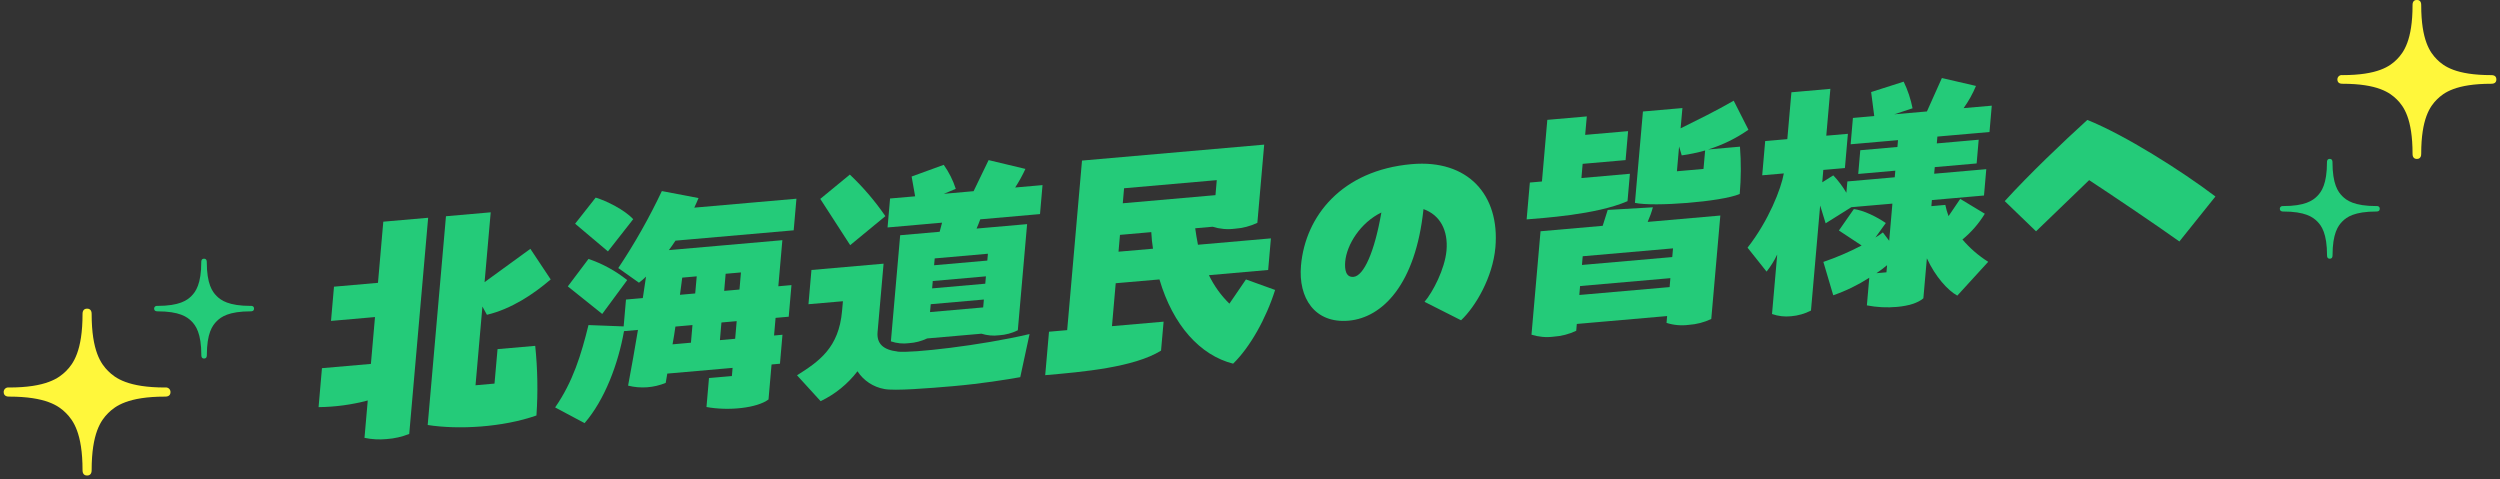 <?xml version="1.0" encoding="UTF-8"?>
<svg xmlns="http://www.w3.org/2000/svg" viewBox="0 0 428 82">
  <rect x="0" y="0" width="428" height="82" fill="#333333" stroke="none"/>
  <g>
    <path d="M28.27,66.34c-6.34,0-8.53-1.59-9.76-2.82s-2.82-3.42-2.82-9.76c0-.24-.03-.92-.78-.92s-.78.68-.78.92c0,6.34-1.59,8.53-2.82,9.76s-3.43,2.82-9.76,2.82c-.43-.07-.84.21-.91.64,0,.05-.01.09-.01.14,0,.75.68.78.92.78,6.34,0,8.53,1.59,9.76,2.83s2.82,3.42,2.82,9.76c0,.24.03.92.78.92s.78-.68.78-.92c0-6.34,1.59-8.53,2.82-9.76s3.42-2.83,9.76-2.83c.24,0,.92-.02.92-.78,0-.44-.35-.79-.79-.79-.05,0-.09,0-.14.01" fill="#fff73b"/>
    <path d="M42.93,52.37c-3.79,0-5.1-.95-5.84-1.69s-1.69-2.05-1.69-5.84c0-.14-.02-.55-.47-.55s-.47.41-.47.55c0,3.79-.95,5.1-1.69,5.84s-2.05,1.69-5.84,1.69c-.26-.04-.5.13-.54.38,0,.03,0,.06,0,.08,0,.45.41.47.55.47,3.79,0,5.1.95,5.84,1.69s1.69,2.05,1.69,5.84c0,.15.02.55.47.55s.47-.41.47-.55c0-3.79.95-5.1,1.69-5.84s2.05-1.69,5.84-1.69c.14,0,.55-.01.55-.47s-.41-.47-.55-.47" fill="#24cb79"/>
  </g>
  <g>
    <path d="M406.85,35.28c-3.79,0-5.1-.95-5.84-1.69s-1.69-2.05-1.69-5.84c0-.14-.02-.55-.47-.55s-.47.41-.47.55c0,3.79-.95,5.1-1.69,5.84s-2.05,1.69-5.84,1.69c-.26-.04-.5.13-.54.38,0,.03,0,.06,0,.08,0,.45.41.47.55.47,3.79,0,5.1.95,5.84,1.69s1.69,2.05,1.69,5.84c0,.15.02.55.47.55s.47-.41.47-.55c0-3.79.95-5.1,1.69-5.84s2.05-1.69,5.84-1.69c.14,0,.55-.01.55-.47s-.41-.47-.55-.47" fill="#24cb79"/>
    <path d="M426.5,12.86c-6.04,0-8.13-1.51-9.3-2.69s-2.69-3.26-2.69-9.3c0-.23-.02-.88-.74-.88s-.74.65-.74.88c0,6.04-1.52,8.12-2.69,9.3s-3.26,2.69-9.3,2.69c-.41-.07-.8.2-.87.61,0,.04-.01.09-.01.13,0,.72.65.74.88.74,6.03,0,8.12,1.52,9.3,2.69s2.69,3.26,2.69,9.3c0,.23.03.88.74.88s.74-.65.74-.88c0-6.04,1.52-8.13,2.69-9.3s3.26-2.69,9.3-2.69c.23,0,.88-.02.88-.74s-.65-.74-.88-.74" fill="#fff73b"/>
  </g>
  <g fill="#24cb79">
    <path d="M83.37,53.89c4.16-.99,7.96-3.52,10.91-6.05l-3.48-5.24-7.84,5.7,1.05-11.95-7.66.67-3.13,35.74c5.29.83,12.89.39,18.62-1.63.27-3.97.2-7.96-.21-11.92l-6.45.56-.52,5.9-3.25.29,1.18-13.48.77,1.41Z" />
    <path d="M65.62,37.96l-.91,10.46-7.53.66-.51,5.86,7.53-.66-.7,8.02-8.38.73-.58,6.67c2.84-.03,5.67-.41,8.42-1.14l-.56,6.4c1.24.26,2.52.33,3.78.21,1.33-.09,2.64-.39,3.88-.88l3.24-37.01-7.66.67Z" />
    <path d="M119.6,33.91l-6.29-1.2c-2.16,4.57-4.65,8.97-7.46,13.18l3.54,2.51c.42-.32.83-.67,1.21-1.04-.2,1.22-.35,2.45-.55,3.67l-2.88.25-.4,4.6-6.02-.23c-1.24,5.03-2.64,9.67-5.71,14.1l5.04,2.69c3.48-4.02,5.77-10.21,6.75-15.75l2.39-.21c-.55,3.27-1.11,6.49-1.69,9.54,2.14.54,4.4.37,6.44-.47l.27-1.59,11.18-.98-.12,1.4-3.92.34-.43,4.96c3.79.7,8.66.18,10.62-1.29l.52-5.99,1.44-.13.43-4.96-1.44.13.26-3.02,2.25-.2.47-5.41-2.25.2.69-7.89-19.43,1.7c.4-.53.76-1.05,1.13-1.62l20.24-1.77.47-5.41-17.49,1.53c.27-.56.49-1.07.72-1.63ZM124.23,46.87l2.62-.23-.25,2.93-2.62.23.25-2.93ZM123.51,55.21l2.61-.23-.26,3.02-2.61.23.26-3.02ZM116.8,47.53l2.48-.22-.26,2.93-2.61.23.39-2.94ZM115.62,55.91l2.93-.26-.26,3.02-3.15.28c.18-1,.36-2.05.49-3.04Z" />
    <path d="M107.37,47.95c-1.98-1.58-4.22-2.81-6.62-3.62l-3.54,4.7,5.89,4.72,4.27-5.79Z" />
    <path d="M108.41,37.52c-1.51-1.61-4.56-3.13-6.43-3.69l-3.52,4.47,5.62,4.74,4.33-5.52Z" />
    <path d="M175.56,28.92l-6.31-1.51-2.57,5.32-5.09.45,2.04-.85c-.47-1.47-1.17-2.85-2.06-4.11l-5.5,2,.6,3.39-4.29.37-.43,4.96,9.33-.82-.41,1.56-6.76.59-1.59,18.17c1,.34,2.06.45,3.1.31,1.08-.07,2.14-.35,3.11-.81l9.29-.81c.98.3,2,.4,3.02.27,1.12-.07,2.21-.36,3.21-.86l1.59-18.17-8.65.76c.22-.51.45-1.07.63-1.58l10.23-.9.43-4.96-4.68.41c.66-1.02,1.25-2.09,1.76-3.2ZM168.32,52.63l-9.1.8.12-1.35,9.1-.8-.12,1.35ZM168.68,48.57l-9.1.8.11-1.26,9.1-.8-.11,1.26ZM169.13,43.44l-.1,1.17-9.11.8.1-1.17,9.11-.8Z" />
    <path d="M153.66,60.18c-2.44-.28-3.59-1.34-3.42-3.32l1.03-11.72-12.35,1.08-.51,5.86,5.9-.51-.15,1.67c-.55,6.31-3.93,8.62-7.71,11.01l4.04,4.43c2.48-1.19,4.64-2.94,6.31-5.12,1.05,1.61,2.72,2.71,4.61,3.04,1.71.34,7.62-.13,11.76-.49,5-.44,9.04-1.11,11.5-1.54l1.59-7.38c-8.45,1.99-20.19,3.29-22.58,3.01Z" />
    <path d="M151.58,37.01c-1.77-2.58-3.81-4.97-6.09-7.12l-5.06,4.16,5.12,7.92,6.02-4.96Z" />
    <path d="M210.48,51.99c-1.45-1.41-2.63-3.06-3.51-4.88l10.14-.89.47-5.41-12.49,1.09c-.19-.92-.33-1.85-.47-2.82l2.98-.26c1.22.38,2.5.5,3.77.34,1.35-.09,2.67-.43,3.89-1.01l1.17-13.39-31.19,2.73-2.54,29.03-3.11.27-.65,7.44c6.45-.56,15.19-1.33,19.83-4.2l.44-4.96-8.84.77.64-7.35,7.49-.65c2.31,7.85,6.96,12.99,12.61,14.42,2.88-2.8,5.64-7.7,7.19-12.62l-4.99-1.8-2.83,4.14ZM191.49,43.09l.25-2.88,5.36-.47c.05.95.14,1.9.29,2.84l-5.91.51ZM192.22,34.8l.22-2.57,15.87-1.39-.22,2.57-15.87,1.39Z" />
    <path d="M241.69,28.1c-11.95,1.04-18.22,8.88-18.96,17.36-.49,5.54,2.35,9.95,8.16,9.44,5.77-.51,11.46-6.19,12.81-19.1,2.86,1.01,4.24,3.66,3.94,7.09-.28,3.15-2.32,7.09-3.76,8.78l6.25,3.16c2.48-2.32,5.43-7.37,5.88-12.46h0c.79-9.02-4.72-15.11-14.32-14.27ZM231.73,47.4c-1.31.11-1.55-1.21-1.43-2.61.25-2.89,2.6-6.67,6.19-8.41h0c-1.17,6.77-3.01,10.86-4.77,11.02Z" />
    <path d="M279.04,29.75l-8.3.73.21-2.43,7.35-.64.43-4.96-7.35.64.28-3.16-6.76.59-.92,10.55-2.07.18-.55,6.31c2.57-.23,11.88-.77,17.27-3.12l.41-4.69Z" />
    <path d="M282.97,35.49l-7.73.45-.86,2.72-10.64.93-1.55,17.71c1.22.38,2.5.5,3.77.34,1.35-.09,2.67-.43,3.89-1.01l.1-1.17,15.46-1.35-.1,1.17c1.22.39,2.5.5,3.77.34,1.35-.09,2.67-.43,3.89-1.01l1.55-17.71-12.44,1.09c.36-.81.66-1.64.89-2.49ZM285.84,49.15l-15.46,1.35.13-1.53,15.46-1.35-.13,1.53ZM286.42,42.52l-.13,1.49-15.46,1.35.13-1.49,15.46-1.35Z" />
    <path d="M292.42,25.59c2.47-.76,4.8-1.9,6.91-3.38l-2.52-4.97c-3.01,1.74-6.14,3.27-9.09,4.73l.31-3.47-6.76.59-1.37,15.64c3.16.71,14.82-.18,17.94-1.52.24-2.69.25-5.4.04-8.1l-5.46.48ZM291.64,28.92l-4.55.4.37-4.24.45,1.52c1.36-.18,2.7-.47,4.01-.84l-.28,3.16Z" />
    <path d="M338.32,14.72l-5.87-1.36-2.56,5.72-5.59.49,3.13-1.03c-.31-1.58-.82-3.12-1.52-4.56l-5.57,1.78.53,4.11-3.65.32-.39,4.51,8.11-.71-.1,1.17-6.36.56-.35,4.06,6.35-.56-.1,1.13-8.11.71-.17,1.94c-.63-1.08-1.39-2.08-2.24-2.98l-1.89,1.19.18-2.12,3.7-.32.51-5.86-3.7.32.7-8.02-6.67.59-.7,8.02-3.79.33-.51,5.86,3.7-.32c-.45,2.59-2.59,8.1-6.21,12.71l3.26,4.1c.72-.91,1.33-1.89,1.82-2.93l-.89,10.19c1.05.37,2.17.5,3.28.38,1.18-.1,2.34-.43,3.39-.97l1.57-17.99.94,3.05,4.4-2.76,7.03-.61-.55,6.36-1.08-1.43c-.41.32-.83.61-1.28.87l1.78-2.48c-1.56-1.07-3.79-2.17-5.47-2.39l-2.56,3.67,3.89,2.57c-2.11,1.1-4.3,2.04-6.55,2.81l1.69,5.71c2.17-.75,4.24-1.76,6.17-3l-.41,4.73c1.7.33,3.44.42,5.16.26,1.94-.17,3.59-.67,4.51-1.47l.6-6.85c1.47,3.18,3.59,5.5,5.21,6.39l5.29-5.79h0c-1.66-1.04-3.14-2.33-4.41-3.82,1.51-1.24,2.81-2.73,3.83-4.41l-4.21-2.54-2,2.95c-.23-.62-.42-1.27-.55-1.92l-2.39.21.09-1.04,8.92-.78.39-4.51-8.92.78.1-1.13,7.17-.63.35-4.06-7.17.63.1-1.17,8.92-.78.39-4.51-4.82.42c.85-1.18,1.56-2.46,2.12-3.81ZM322.96,46.62l-1.71.15c.67-.46,1.29-.92,1.82-1.37l-.11,1.22Z" />
    <path d="M357.35,20.53c-4.13,3.76-9.84,9.18-14.14,13.9l5.36,5.17,9.09-8.76c3.38,2.21,11.2,7.47,15.45,10.5l6.17-7.7c-5.87-4.45-15.53-10.54-21.93-13.11Z" />
  </g>
</svg>